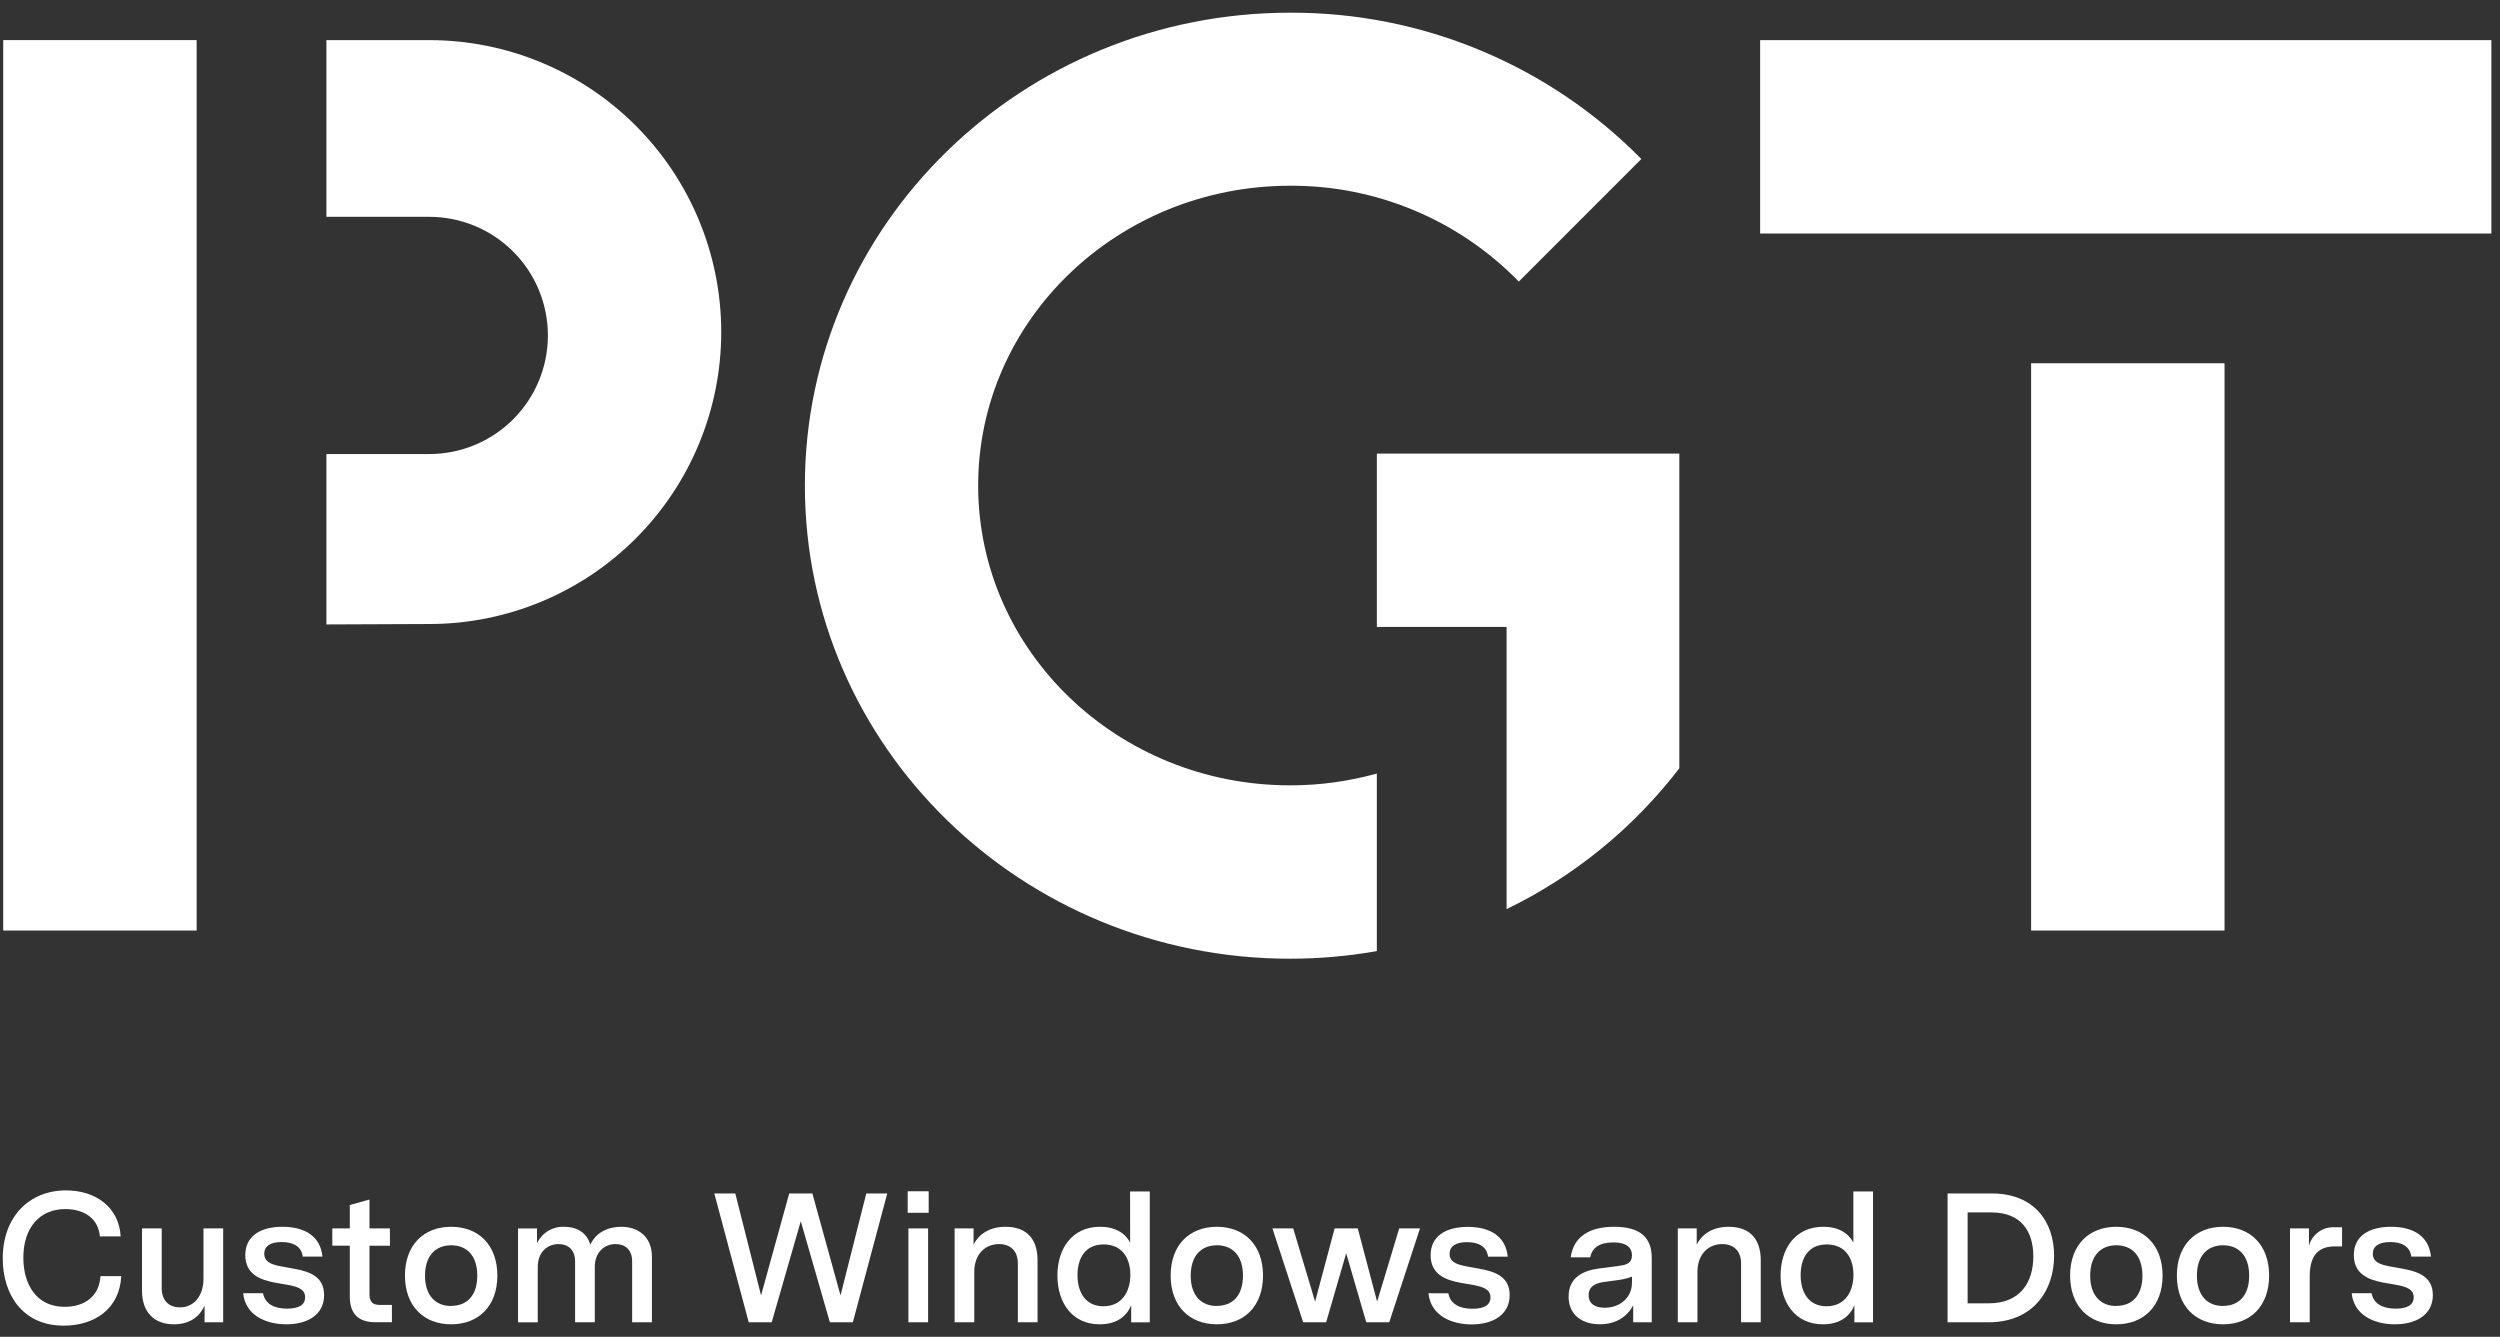 <svg xmlns="http://www.w3.org/2000/svg" width="144" height="77" viewBox="0 0 144 77" fill="none"><rect x="0" y="0" width="144" height="77" fill="#333333" stroke="none"/><g clip-path="url(#clip0_25_2636)"><path d="M3.728 75.273C2.075 75.273 1.345 73.959 1.345 72.441C1.345 70.71 2.289 69.643 3.76 69.643C4.872 69.643 5.669 70.205 5.752 71.216H6.951C6.855 69.542 5.519 68.567 3.804 68.567C1.653 68.567 0.158 70.115 0.158 72.488C0.158 74.524 1.271 76.357 3.667 76.357C5.447 76.357 6.888 75.392 6.984 73.506H5.787C5.721 74.68 4.852 75.273 3.728 75.273Z" fill="white"></path><path d="M11.72 73.662C11.72 74.626 11.18 75.304 10.375 75.304C9.745 75.304 9.314 74.933 9.314 74.192V70.757H8.18V74.351C8.18 75.559 8.858 76.28 10.014 76.28C10.841 76.28 11.465 75.919 11.783 75.199V76.163H12.855V70.757H11.72V73.662Z" fill="white"></path><path d="M16.937 73.079L16.185 72.941C15.623 72.836 15.221 72.686 15.221 72.209C15.221 71.786 15.57 71.542 16.228 71.542C16.885 71.542 17.373 71.797 17.436 72.379H18.571C18.464 71.245 17.606 70.663 16.27 70.663C14.977 70.663 14.129 71.213 14.129 72.294C14.129 73.407 14.999 73.725 15.859 73.883L16.591 74.011C17.164 74.118 17.576 74.266 17.576 74.722C17.576 75.178 17.184 75.378 16.538 75.378C15.828 75.378 15.266 75.124 15.15 74.488H14.006C14.132 75.747 15.288 76.28 16.497 76.28C17.705 76.28 18.668 75.739 18.668 74.595C18.668 73.514 17.806 73.238 16.937 73.079Z" fill="white"></path><path d="M21.282 74.521V71.754H22.459V70.757H21.282V69.094L20.149 69.408V70.754H19.141V71.751H20.148V74.686C20.148 75.673 20.645 76.16 21.62 76.16H22.574V75.163H21.885C21.43 75.166 21.282 74.965 21.282 74.521Z" fill="white"></path><path d="M25.987 70.663C24.398 70.663 23.326 71.722 23.326 73.471C23.326 75.221 24.398 76.28 25.987 76.28C27.576 76.28 28.648 75.219 28.648 73.471C28.648 71.723 27.576 70.663 25.987 70.663ZM25.987 75.226C25.096 75.226 24.481 74.632 24.481 73.478C24.481 72.323 25.096 71.728 25.987 71.728C26.878 71.728 27.491 72.312 27.491 73.478C27.491 74.644 26.878 75.219 25.987 75.219V75.226Z" fill="white"></path><path d="M35.792 70.663C35.029 70.663 34.329 70.977 34 71.701C33.81 70.969 33.174 70.663 32.507 70.663C32.181 70.648 31.858 70.73 31.578 70.897C31.298 71.065 31.074 71.312 30.933 71.607V70.759H29.84V76.165H30.974V72.984C30.974 72.104 31.547 71.659 32.172 71.659C32.722 71.659 33.125 71.987 33.125 72.655V76.163H34.26V72.984C34.26 72.104 34.833 71.659 35.457 71.659C36.008 71.659 36.411 71.987 36.411 72.655V76.163H37.55V72.373C37.55 71.245 36.763 70.663 35.792 70.663Z" fill="white"></path><path d="M48.414 74.615L46.793 68.744H45.458L43.837 74.615L42.353 68.744H41.145L43.126 76.162H44.45L46.125 70.343L47.8 76.162H49.124L51.106 68.744H49.898L48.414 74.615Z" fill="white"></path><path d="M53.492 68.617H52.283V69.857H53.492V68.617Z" fill="white"></path><path d="M53.459 70.757H52.324V76.162H53.459V70.757Z" fill="white"></path><path d="M57.921 70.663C57.041 70.663 56.406 71.043 56.077 71.69V70.757H54.986V76.164H56.118V73.259C56.118 72.241 56.747 71.659 57.548 71.659C58.177 71.659 58.629 72.03 58.629 72.771V76.164H59.762V72.592C59.765 71.383 59.151 70.663 57.921 70.663Z" fill="white"></path><path d="M65.097 71.573C64.81 71.023 64.226 70.662 63.366 70.662C61.754 70.662 60.906 71.921 60.906 73.471C60.906 75.021 61.743 76.28 63.344 76.28C64.362 76.28 64.917 75.781 65.156 75.178V76.165H66.226V68.628H65.093L65.097 71.573ZM63.559 75.241C62.532 75.241 62.064 74.445 62.064 73.449C62.064 72.453 62.521 71.679 63.57 71.679C64.62 71.679 65.108 72.453 65.108 73.429C65.108 74.404 64.613 75.241 63.559 75.241Z" fill="white"></path><path d="M70.091 70.663C68.5 70.663 67.43 71.722 67.43 73.471C67.43 75.221 68.5 76.28 70.091 76.28C71.681 76.28 72.75 75.219 72.75 73.471C72.75 71.723 71.68 70.663 70.091 70.663ZM70.091 75.226C69.2 75.226 68.585 74.632 68.585 73.478C68.585 72.323 69.2 71.728 70.091 71.728C70.981 71.728 71.595 72.312 71.595 73.478C71.595 74.644 70.98 75.219 70.091 75.219V75.226Z" fill="white"></path><path d="M79.322 74.975L78.208 70.757H76.874L75.75 74.975L74.489 70.757H73.291L75.061 76.162H76.386L77.541 72.189L78.696 76.162H80.021L81.791 70.757H80.594L79.322 74.975Z" fill="white"></path><path d="M85.214 73.079L84.462 72.941C83.9 72.835 83.496 72.688 83.496 72.216C83.496 71.792 83.845 71.548 84.503 71.548C85.16 71.548 85.647 71.803 85.711 72.385H86.846C86.739 71.251 85.881 70.669 84.545 70.669C83.252 70.669 82.404 71.219 82.404 72.3C82.404 73.413 83.274 73.731 84.134 73.89L84.866 74.017C85.439 74.124 85.851 74.272 85.851 74.728C85.851 75.185 85.459 75.385 84.813 75.385C84.103 75.385 83.541 75.13 83.425 74.494H82.279C82.407 75.753 83.563 76.286 84.77 76.286C85.977 76.286 86.957 75.739 86.957 74.595C86.957 73.514 86.084 73.238 85.214 73.079Z" fill="white"></path><path d="M92.973 70.663C91.557 70.663 90.641 71.224 90.471 72.422H91.595C91.702 71.88 92.114 71.563 92.93 71.563C93.651 71.563 94.001 71.829 94.001 72.316C94.001 72.76 93.672 72.856 93.28 72.909L92.082 73.067C91.245 73.183 90.352 73.539 90.352 74.688C90.352 75.726 91.115 76.278 92.144 76.278C93.075 76.278 93.717 75.854 94.071 75.186V76.162H95.14V72.453C95.14 71.234 94.425 70.663 92.973 70.663ZM94.001 73.874C94.001 74.754 93.311 75.325 92.427 75.325C91.875 75.325 91.505 75.092 91.505 74.604C91.505 74.011 92.045 73.884 92.459 73.832L93.168 73.736C93.454 73.703 93.736 73.635 94.005 73.534L94.001 73.874Z" fill="white"></path><path d="M99.575 70.663C98.696 70.663 98.06 71.043 97.731 71.69V70.757H96.641V76.164H97.773V73.259C97.773 72.241 98.403 71.659 99.205 71.659C99.835 71.659 100.286 72.03 100.286 72.771V76.164H101.419V72.592C101.419 71.383 100.804 70.663 99.575 70.663Z" fill="white"></path><path d="M106.753 71.573C106.466 71.023 105.884 70.662 105.022 70.662C103.411 70.662 102.562 71.921 102.562 73.471C102.562 75.021 103.4 76.28 105.001 76.28C106.018 76.28 106.575 75.781 106.813 75.178V76.165H107.886V68.628H106.753V71.573ZM105.211 75.241C104.183 75.241 103.717 74.445 103.717 73.449C103.717 72.453 104.172 71.679 105.222 71.679C106.271 71.679 106.759 72.453 106.759 73.429C106.759 74.404 106.265 75.241 105.211 75.241Z" fill="white"></path><path d="M114.733 68.744H112.18V76.163H114.54C117.116 76.163 118.316 74.329 118.316 72.326C118.316 70.365 117.16 68.744 114.733 68.744ZM114.554 75.071H113.335V69.835H114.702C116.419 69.835 117.119 70.927 117.119 72.368C117.119 73.874 116.356 75.071 114.554 75.071Z" fill="white"></path><path d="M121.899 70.663C120.31 70.663 119.238 71.722 119.238 73.471C119.238 75.221 120.31 76.28 121.899 76.28C123.488 76.28 124.565 75.219 124.565 73.474C124.565 71.729 123.488 70.663 121.899 70.663ZM121.899 75.226C121.008 75.226 120.395 74.632 120.395 73.478C120.395 72.323 121.008 71.728 121.899 71.728C122.79 71.728 123.403 72.312 123.403 73.478C123.403 74.644 122.79 75.219 121.899 75.219V75.226Z" fill="white"></path><path d="M128.048 70.663C126.458 70.663 125.387 71.722 125.387 73.471C125.387 75.221 126.458 76.28 128.048 76.28C129.637 76.28 130.702 75.219 130.702 73.474C130.702 71.729 129.637 70.663 128.048 70.663ZM128.048 75.226C127.157 75.226 126.542 74.632 126.542 73.478C126.542 72.323 127.157 71.728 128.048 71.728C128.938 71.728 129.552 72.312 129.552 73.478C129.552 74.644 128.938 75.219 128.048 75.219V75.226Z" fill="white"></path><path d="M132.996 71.754V70.757H131.904V76.163H133.039V73.523C133.039 72.475 133.409 71.792 134.48 71.792H134.903V70.691H134.458C134.13 70.675 133.806 70.771 133.54 70.965C133.274 71.158 133.082 71.437 132.996 71.754Z" fill="white"></path><path d="M138.39 73.079L137.638 72.941C137.076 72.836 136.673 72.686 136.673 72.209C136.673 71.786 137.023 71.542 137.68 71.542C138.338 71.542 138.824 71.797 138.889 72.379H140.022C139.916 71.245 139.059 70.663 137.723 70.663C136.429 70.663 135.581 71.213 135.581 72.294C135.581 73.407 136.45 73.725 137.312 73.883L138.044 74.011C138.617 74.118 139.029 74.266 139.029 74.722C139.029 75.178 138.637 75.378 137.99 75.378C137.281 75.378 136.719 75.124 136.603 74.488H135.457C135.584 75.747 136.739 76.28 137.948 76.28C139.156 76.28 140.132 75.739 140.132 74.595C140.129 73.514 139.259 73.238 138.39 73.079Z" fill="white"></path><path d="M143.548 2.31H101.383V13.45H143.548V2.31Z" fill="white"></path><path d="M128.133 20.924H116.992V53.599H128.133V20.924Z" fill="white"></path><path d="M41.543 19.127C41.543 14.667 39.771 10.39 36.617 7.237C33.464 4.083 29.186 2.311 24.727 2.311H18.801V12.489H24.727C26.539 12.489 28.276 13.209 29.558 14.49C30.839 15.771 31.559 17.509 31.559 19.321C31.559 21.133 30.839 22.871 29.558 24.152C28.276 25.433 26.539 26.153 24.727 26.153H18.801V35.968L24.727 35.943C29.186 35.943 33.464 34.172 36.617 31.018C39.771 27.864 41.543 23.587 41.543 19.127Z" fill="white"></path><path d="M11.326 2.31H0.186V53.599H11.326V2.31Z" fill="white"></path><path d="M96.73 44.253V26.129H79.307V36.113H86.779V52.366C90.682 50.472 94.089 47.694 96.73 44.253Z" fill="white"></path><path d="M79.306 54.784V44.556C77.68 45.008 76.001 45.237 74.314 45.236C64.389 45.236 56.342 37.506 56.342 27.967C56.342 18.429 64.389 10.698 74.314 10.698C76.768 10.687 79.198 11.169 81.46 12.118C83.723 13.066 85.771 14.461 87.483 16.218L94.54 9.159C91.901 6.477 88.752 4.35 85.278 2.903C81.805 1.455 78.077 0.717 74.314 0.731C58.874 0.731 46.361 12.929 46.361 27.975C46.361 43.021 58.874 55.222 74.314 55.222C75.988 55.221 77.658 55.075 79.306 54.784Z" fill="white"></path></g><defs><clipPath id="clip0_25_2636"><rect width="143.503" height="76" fill="white" transform="translate(0 0.417)"></rect></clipPath></defs></svg>